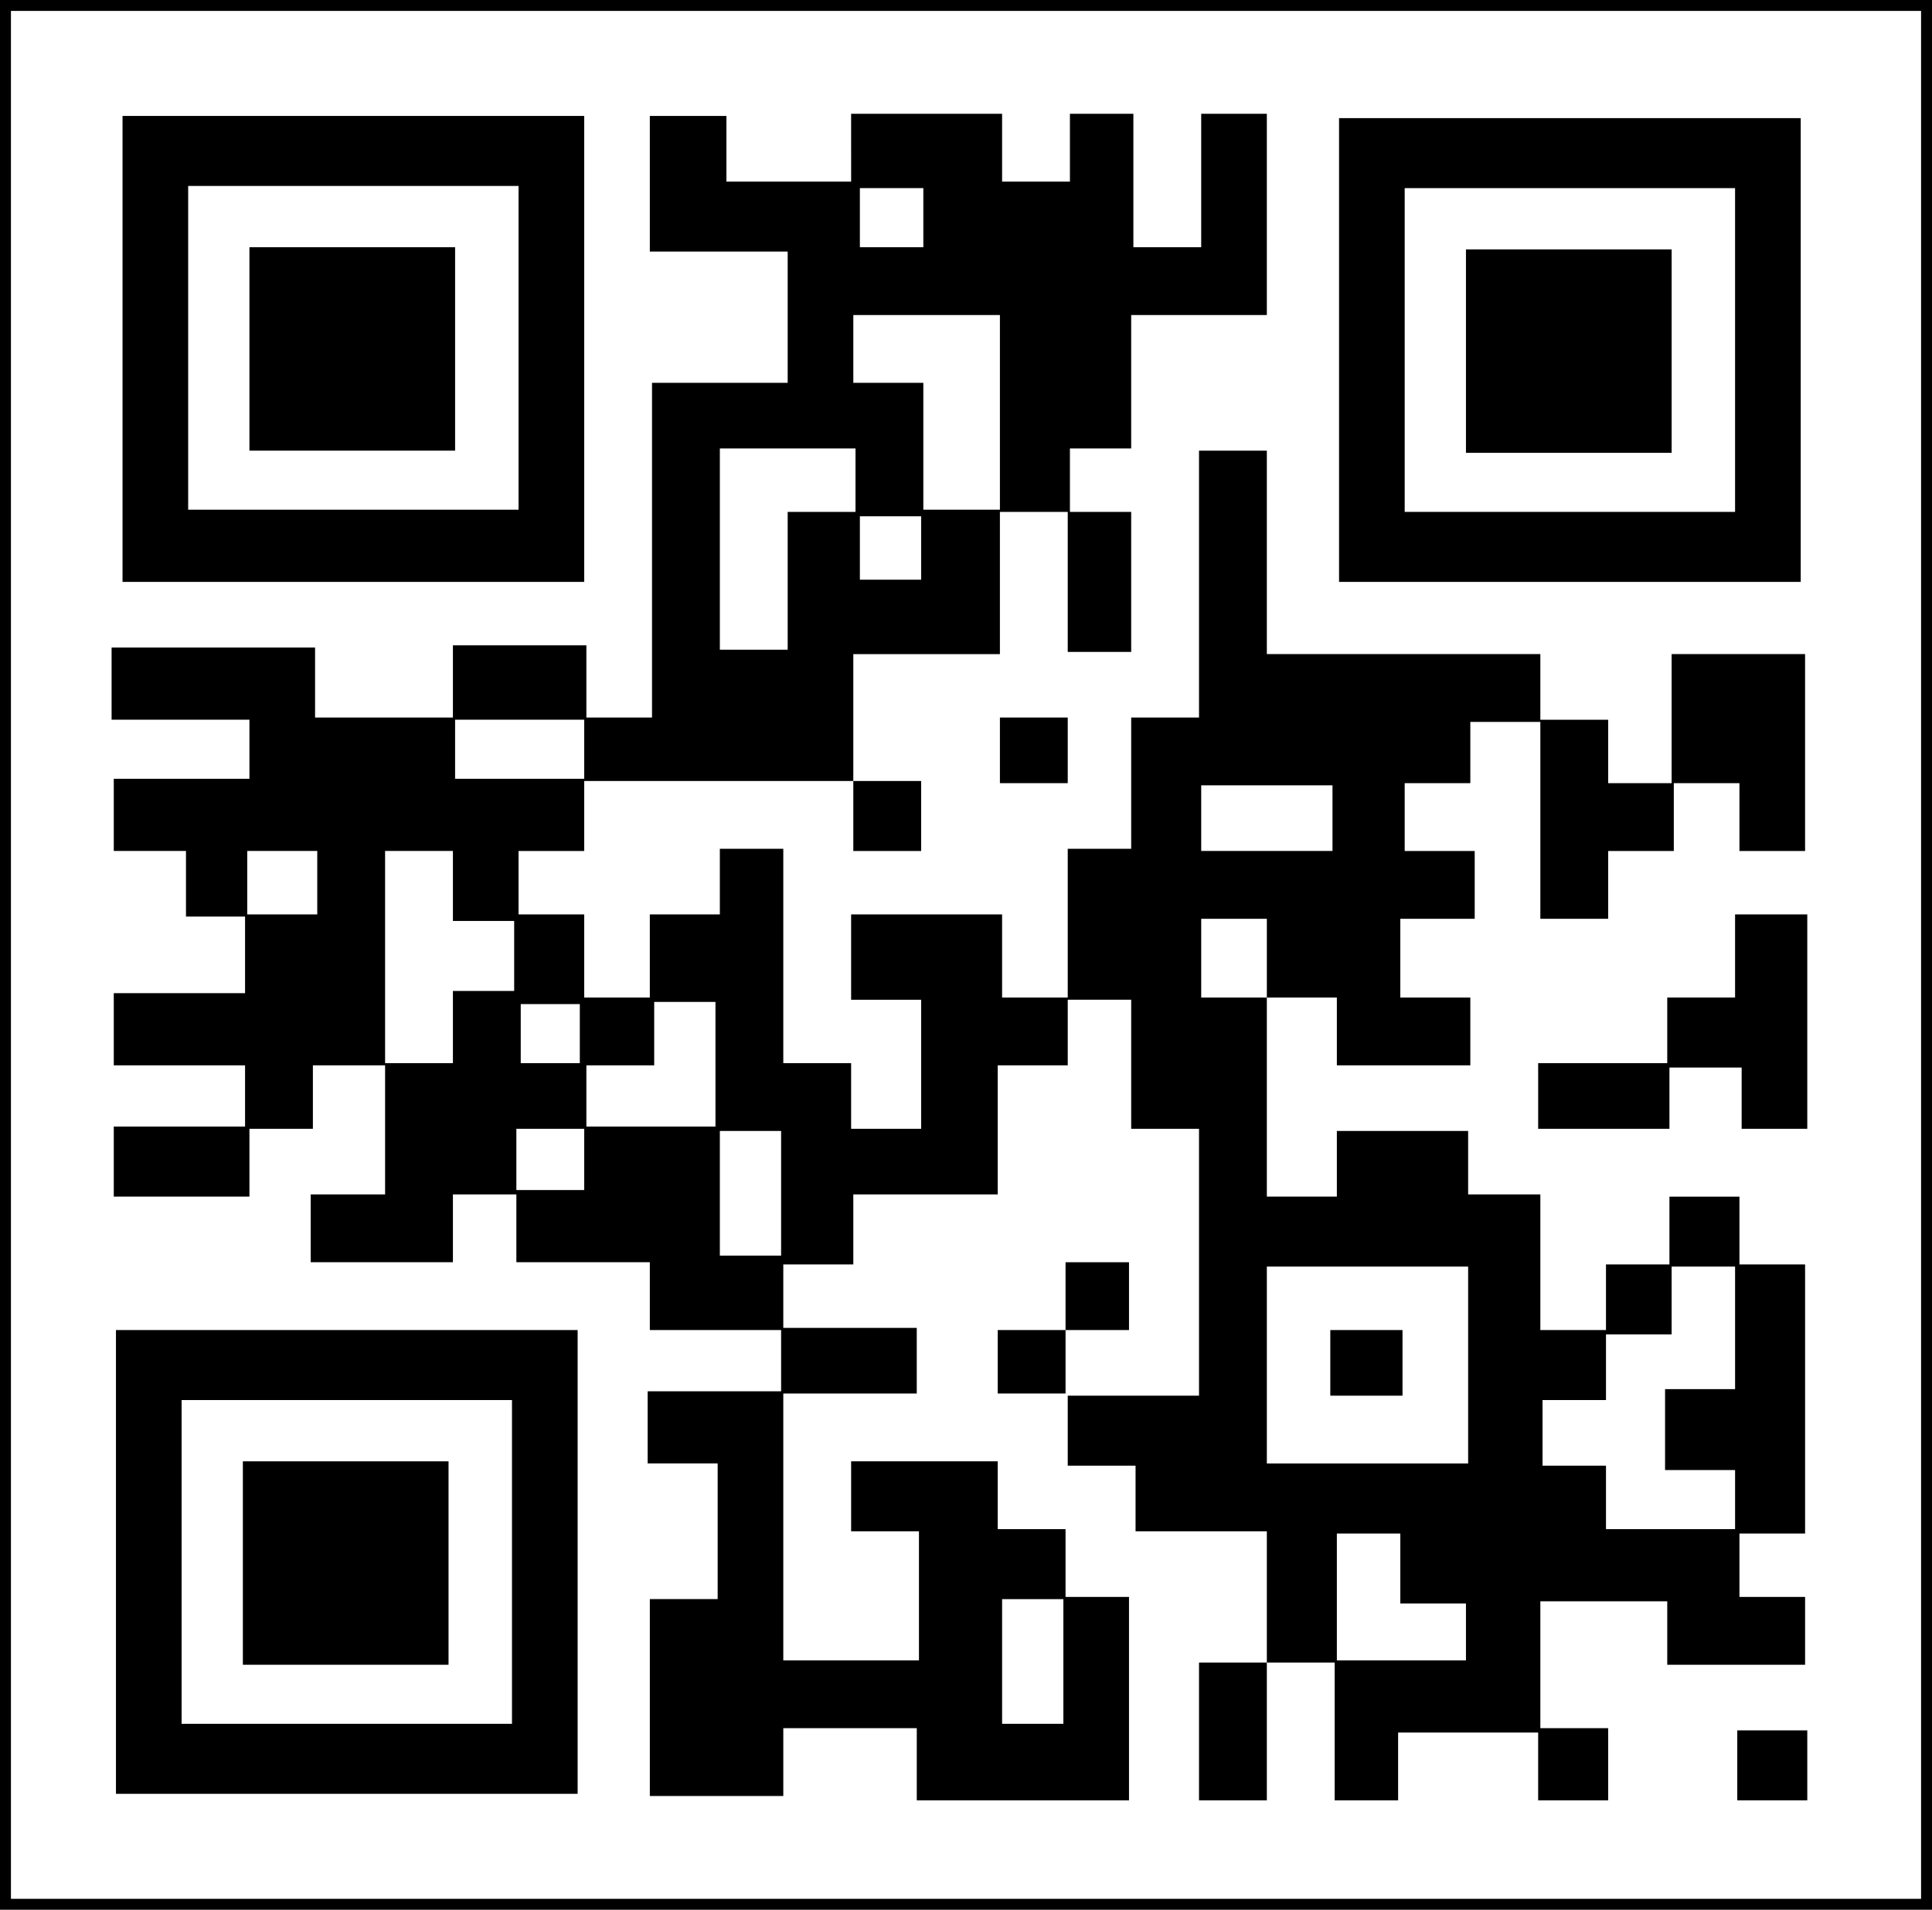 <?xml version="1.0" encoding="UTF-8" standalone="yes"?>
<svg version="1.0" xmlns="http://www.w3.org/2000/svg" width="883" height="873" viewBox="0 0 883 873" preserveAspectRatio="xMidYMid meet">
  <g transform="translate(0,873) scale(0.1,-0.1)" fill="#000000" stroke="none">
    <path d="M0 4365 l0 -4365 4415 0 4415 0 0 4365 0 4365 -4415 0 -4415 0 0
-4365z m8780 0 l0 -4315 -4365 0 -4365 0 0 4315 0 4315 4365 0 4365 0 0 -4315z"/>
    <path d="M3890 8055 l0 -155 -285 0 -285 0 0 150 0 150 -175 0 -175 0 0 -310
0 -310 315 0 315 0 0 -300 0 -300 -310 0 -310 0 0 -765 0 -765 -150 0 -150 0
0 165 0 165 -305 0 -305 0 0 -165 0 -165 -315 0 -315 0 0 160 0 160 -465 0
-465 0 0 -165 0 -165 315 0 315 0 0 -135 0 -135 -310 0 -310 0 0 -165 0 -165
165 0 165 0 0 -150 0 -150 135 0 135 0 0 -175 0 -175 -300 0 -300 0 0 -165 0
-165 300 0 300 0 0 -140 0 -140 -300 0 -300 0 0 -160 0 -160 310 0 310 0 0
155 0 155 145 0 145 0 0 145 0 145 165 0 165 0 0 -295 0 -295 -170 0 -170 0 0
-155 0 -155 325 0 325 0 0 155 0 155 145 0 145 0 0 -155 0 -155 305 0 305 0 0
-155 0 -155 300 0 300 0 0 -140 0 -140 -305 0 -305 0 0 -165 0 -165 160 0 160
0 0 -310 0 -310 -155 0 -155 0 0 -450 0 -450 305 0 305 0 0 155 0 155 305 0
305 0 0 -165 0 -165 485 0 485 0 0 465 0 465 -145 0 -145 0 0 155 0 155 -155
0 -155 0 0 155 0 155 -335 0 -335 0 0 -160 0 -160 155 0 155 0 0 -295 0 -295
-310 0 -310 0 0 610 0 610 305 0 305 0 0 150 0 150 -305 0 -305 0 0 145 0 145
160 0 160 0 0 160 0 160 330 0 330 0 0 295 0 295 160 0 160 0 0 150 0 150 145
0 145 0 0 -295 0 -295 155 0 155 0 0 -610 0 -610 -300 0 -300 0 0 -160 0 -160
155 0 155 0 0 -150 0 -150 300 0 300 0 0 -300 0 -300 -155 0 -155 0 0 -315 0
-315 155 0 155 0 0 315 0 315 155 0 155 0 0 -315 0 -315 145 0 145 0 0 155 0
155 320 0 320 0 0 -155 0 -155 160 0 160 0 0 165 0 165 -155 0 -155 0 0 290 0
290 290 0 290 0 0 -145 0 -145 315 0 315 0 0 155 0 155 -150 0 -150 0 0 145 0
145 150 0 150 0 0 615 0 615 -150 0 -150 0 0 155 0 155 -160 0 -160 0 0 -155
0 -155 -145 0 -145 0 0 -150 0 -150 -150 0 -150 0 0 310 0 310 -165 0 -165 0
0 145 0 145 -300 0 -300 0 0 -150 0 -150 -160 0 -160 0 0 455 0 455 160 0 160
0 0 -155 0 -155 305 0 305 0 0 155 0 155 -160 0 -160 0 0 180 0 180 170 0 170
0 0 155 0 155 -160 0 -160 0 0 155 0 155 150 0 150 0 0 140 0 140 160 0 160 0
0 -450 0 -450 155 0 155 0 0 155 0 155 150 0 150 0 0 155 0 155 150 0 150 0 0
-155 0 -155 150 0 150 0 0 450 0 450 -305 0 -305 0 0 -295 0 -295 -145 0 -145
0 0 145 0 145 -155 0 -155 0 0 150 0 150 -625 0 -625 0 0 465 0 465 -155 0
-155 0 0 -610 0 -610 -155 0 -155 0 0 -300 0 -300 -145 0 -145 0 0 -340 0
-340 -150 0 -150 0 0 190 0 190 -345 0 -345 0 0 -195 0 -195 160 0 160 0 0
-295 0 -295 -160 0 -160 0 0 150 0 150 -155 0 -155 0 0 490 0 490 -145 0 -145
0 0 -150 0 -150 -160 0 -160 0 0 -190 0 -190 -150 0 -150 0 0 190 0 190 -150
0 -150 0 0 145 0 145 150 0 150 0 0 160 0 160 615 0 615 0 0 -160 0 -160 155
0 155 0 0 160 0 160 -155 0 -155 0 0 290 0 290 335 0 335 0 0 325 0 325 155 0
155 0 0 -320 0 -320 145 0 145 0 0 320 0 320 -140 0 -140 0 0 145 0 145 140 0
140 0 0 305 0 305 310 0 310 0 0 460 0 460 -150 0 -150 0 0 -305 0 -305 -155
0 -155 0 0 305 0 305 -145 0 -145 0 0 -155 0 -155 -155 0 -155 0 0 155 0 155
-345 0 -345 0 0 -155z m330 -320 l0 -135 -145 0 -145 0 0 135 0 135 145 0 145
0 0 -135z m350 -890 l0 -445 -175 0 -175 0 0 290 0 290 -160 0 -160 0 0 155 0
155 335 0 335 0 0 -445z m-660 -310 l0 -145 -155 0 -155 0 0 -315 0 -315 -155
0 -155 0 0 460 0 460 310 0 310 0 0 -145z m300 -310 l0 -145 -140 0 -140 0 0
145 0 145 140 0 140 0 0 -145z m-1540 -920 l0 -135 -295 0 -295 0 0 135 0 135
295 0 295 0 0 -135z m3420 -315 l0 -150 -300 0 -300 0 0 150 0 150 300 0 300
0 0 -150z m-4640 -295 l0 -145 -160 0 -160 0 0 145 0 145 160 0 160 0 0 -145z
m620 -15 l0 -160 140 0 140 0 0 -160 0 -160 -140 0 -140 0 0 -165 0 -165 -155
0 -155 0 0 485 0 485 155 0 155 0 0 -160z m3720 -330 l0 -180 -150 0 -150 0 0
180 0 180 150 0 150 0 0 -180z m-2520 -485 l0 -285 -295 0 -295 0 0 140 0 140
155 0 155 0 0 145 0 145 140 0 140 0 0 -285z m-620 140 l0 -135 -135 0 -135 0
0 135 0 135 135 0 135 0 0 -135z m20 -575 l0 -140 -155 0 -155 0 0 140 0 140
155 0 155 0 0 -140z m900 -155 l0 -285 -140 0 -140 0 0 285 0 285 140 0 140 0
0 -285z m3140 -785 l0 -450 -460 0 -460 0 0 450 0 450 460 0 460 0 0 -450z
m1220 170 l0 -280 -160 0 -160 0 0 -185 0 -185 160 0 160 0 0 -135 0 -135
-295 0 -295 0 0 145 0 145 -145 0 -145 0 0 150 0 150 145 0 145 0 0 150 0 150
150 0 150 0 0 155 0 155 145 0 145 0 0 -280z m-1530 -1100 l0 -160 150 0 150
0 0 -130 0 -130 -295 0 -295 0 0 290 0 290 145 0 145 0 0 -160z m-1540 -425
l0 -285 -140 0 -140 0 0 285 0 285 140 0 140 0 0 -285z"/>
    <path d="M6080 2500 l0 -150 165 0 165 0 0 150 0 150 -165 0 -165 0 0 -150z"/>
    <path d="M560 7135 l0 -1065 1055 0 1055 0 0 1065 0 1065 -1055 0 -1055 0 0
-1065z m1810 5 l0 -740 -755 0 -755 0 0 740 0 740 755 0 755 0 0 -740z"/>
    <path d="M1140 7135 l0 -465 470 0 470 0 0 465 0 465 -470 0 -470 0 0 -465z"/>
    <path d="M6120 7130 l0 -1060 1055 0 1055 0 0 1060 0 1060 -1055 0 -1055 0 0
-1060z m1810 0 l0 -740 -755 0 -755 0 0 740 0 740 755 0 755 0 0 -740z"/>
    <path d="M6700 7125 l0 -465 470 0 470 0 0 465 0 465 -470 0 -470 0 0 -465z"/>
    <path d="M4570 5300 l0 -150 155 0 155 0 0 150 0 150 -155 0 -155 0 0 -150z"/>
    <path d="M7930 4360 l0 -190 -155 0 -155 0 0 -150 0 -150 -295 0 -295 0 0
-150 0 -150 300 0 300 0 0 140 0 140 165 0 165 0 0 -140 0 -140 150 0 150 0 0
490 0 490 -165 0 -165 0 0 -190z"/>
    <path d="M4870 2805 l0 -155 -155 0 -155 0 0 -145 0 -145 155 0 155 0 0 145 0
145 145 0 145 0 0 155 0 155 -145 0 -145 0 0 -155z"/>
    <path d="M530 1590 l0 -1060 1055 0 1055 0 0 1060 0 1060 -1055 0 -1055 0 0
-1060z m1810 0 l0 -740 -755 0 -755 0 0 740 0 740 755 0 755 0 0 -740z"/>
    <path d="M1110 1585 l0 -465 470 0 470 0 0 465 0 465 -470 0 -470 0 0 -465z"/>
    <path d="M7940 660 l0 -160 160 0 160 0 0 160 0 160 -160 0 -160 0 0 -160z"/>
  </g>
</svg>